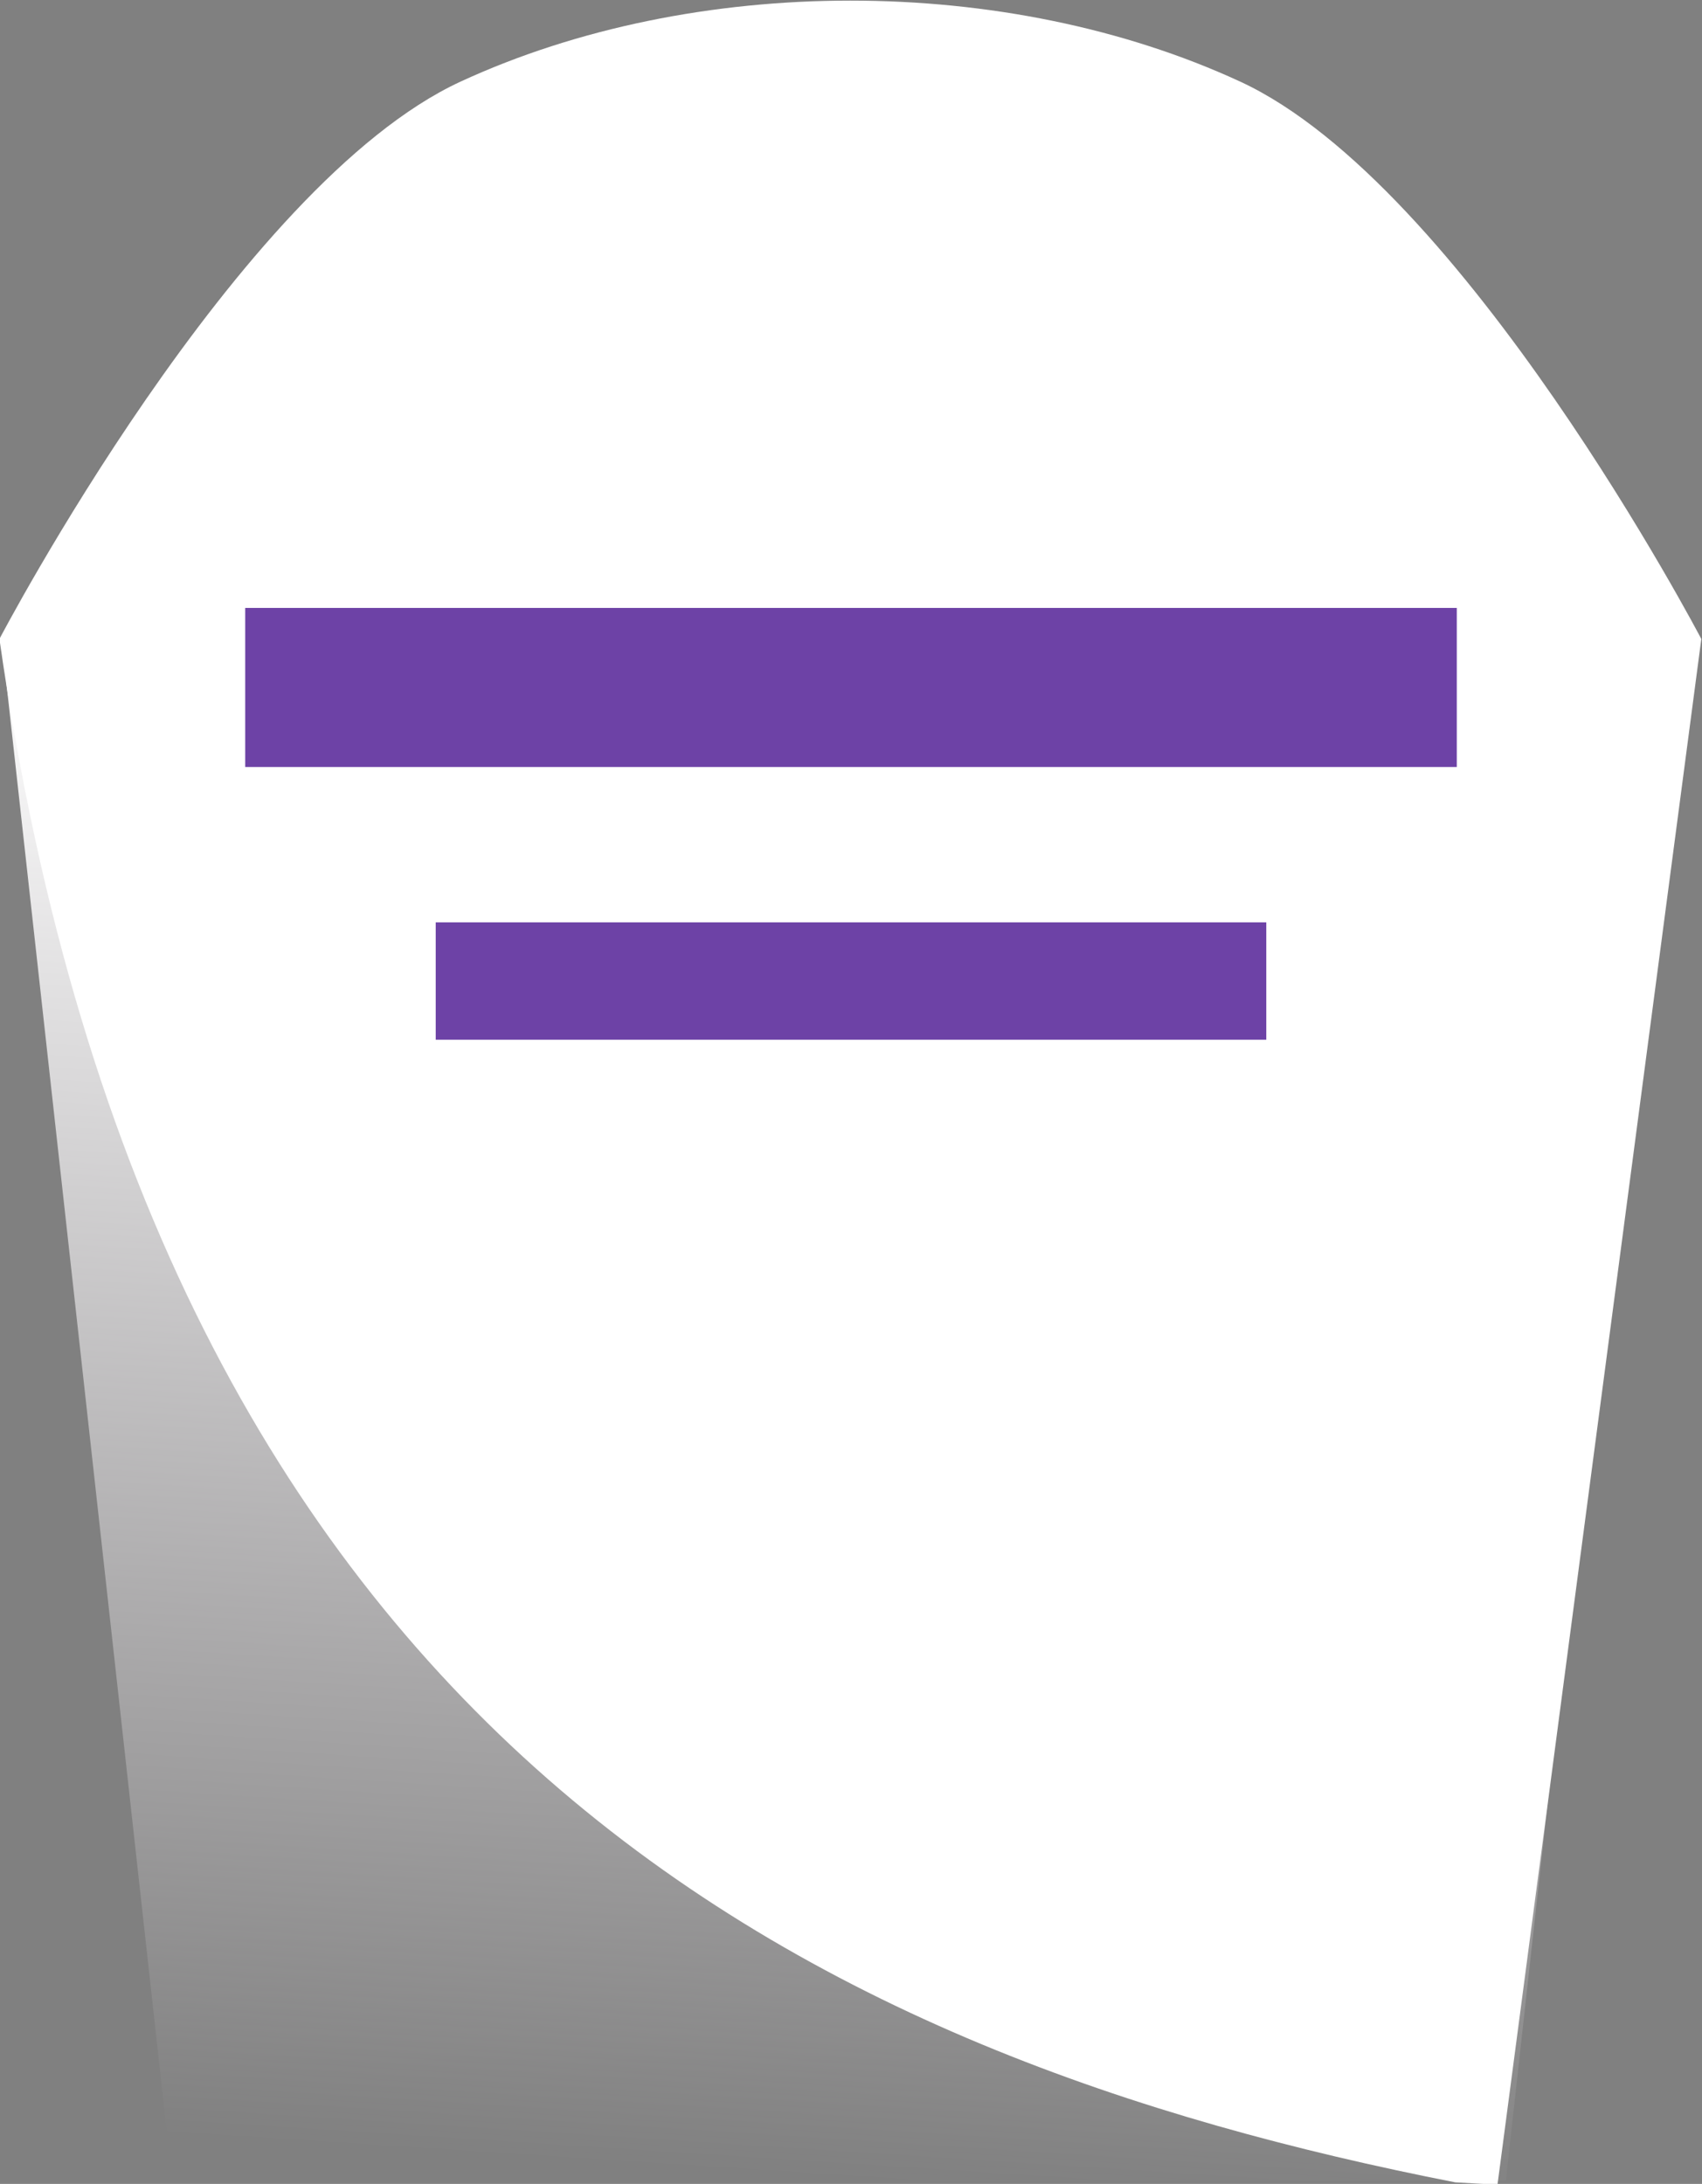 <?xml version="1.0" encoding="UTF-8" standalone="no"?>
<!-- Created with Inkscape (http://www.inkscape.org/) -->

<svg
   width="149.935mm"
   height="192.387mm"
   viewBox="0 0 149.935 192.387"
   version="1.1"
   id="svg5"
   xml:space="preserve"
   inkscape:version="1.2.2 (b0a8486541, 2022-12-01)"
   sodipodi:docname="gravelogo.svg"
   inkscape:export-filename="grave_logo.svg"
   inkscape:export-xdpi="96"
   inkscape:export-ydpi="96"
   xmlns:inkscape="http://www.inkscape.org/namespaces/inkscape"
   xmlns:sodipodi="http://sodipodi.sourceforge.net/DTD/sodipodi-0.dtd"
   xmlns:xlink="http://www.w3.org/1999/xlink"
   xmlns="http://www.w3.org/2000/svg"
   xmlns:svg="http://www.w3.org/2000/svg"><rect x="0" y="0" width="149.935" height="192.387" fill="#808080" stroke="none"/><sodipodi:namedview
     id="namedview7"
     pagecolor="#5e2e9e"
     bordercolor="#000000"
     borderopacity="0.25"
     inkscape:showpageshadow="2"
     inkscape:pageopacity="1"
     inkscape:pagecheckerboard="0"
     inkscape:deskcolor="#d1d1d1"
     inkscape:document-units="mm"
     showgrid="false"
     inkscape:zoom="0.3683677"
     inkscape:cx="756.03805"
     inkscape:cy="270.11054"
     inkscape:window-width="1920"
     inkscape:window-height="1056"
     inkscape:window-x="1920"
     inkscape:window-y="0"
     inkscape:window-maximized="1"
     inkscape:current-layer="layer1" /><defs
     id="defs2"><linearGradient
       inkscape:collect="always"
       id="linearGradient15051"><stop
         style="stop-color:#ffffff;stop-opacity:1;"
         offset="0"
         id="stop15047" /><stop
         style="stop-color:#fffaff;stop-opacity:0;"
         offset="1"
         id="stop15049" /></linearGradient><linearGradient
       inkscape:collect="always"
       xlink:href="#linearGradient15051"
       id="linearGradient15053"
       x1="77.723"
       y1="82.593"
       x2="68.826"
       y2="215.186"
       gradientUnits="userSpaceOnUse"
       gradientTransform="matrix(1.028,0,0,0.99,-3.385,2.216)" /></defs><g
     inkscape:label="Livello 1"
     inkscape:groupmode="layer"
     id="layer1"
     transform="translate(-20.72,-24.67)"><g
       id="g15060"
       inkscape:export-filename="./g15060.svg"
       inkscape:export-xdpi="96"
       inkscape:export-ydpi="96"><path
         id="path15036"
         style="display:inline;fill:url(#linearGradient15053);fill-opacity:1;stroke-width:0.332"
         d="M 153.377,216.772 H 35.889 L 20.891,81.308 c 0,0 20.598,-39.798 39.963,-48.847 20.261,-9.467 47.298,-9.467 67.559,0 19.365,9.049 39.963,48.847 39.963,48.847 z"
         sodipodi:nodetypes="cccaacc" /><g
         id="g14726"
         inkscape:export-filename="gravehub_logo_revamped.svg"
         inkscape:export-xdpi="96"
         inkscape:export-ydpi="96"><path
           id="path4132"
           style="display:inline;fill:#ffffff;fill-opacity:1;stroke-width:0.067"
           d="m 142.768,126.293 c -2.331,0 -4.662,0.485 -6.659,1.453 -3.817,1.852 -7.877,9.998 -7.877,9.998 2.692,19.859 13.997,25.445 24.869,27.685 0.238,0.014 0.477,0.029 0.721,0.042 l 3.482,-27.727 c 0,0 -4.06,-8.146 -7.877,-9.998 -1.997,-0.969 -4.328,-1.453 -6.659,-1.453 z"
           transform="matrix(5.157,0,0,4.911,-640.622,-595.501)"
           sodipodi:nodetypes="ssccccss" /><rect
           style="fill:#5c2c9c;fill-opacity:0.892;stroke-width:0.3"
           id="rect5623"
           width="106.731"
           height="14.015"
           x="42.322"
           y="78.225" /><rect
           style="fill:#5c2c9c;fill-opacity:0.892;stroke-width:0.213"
           id="rect5677"
           width="73.165"
           height="10.341"
           x="59.105"
           y="105.923" /></g></g></g></svg>
